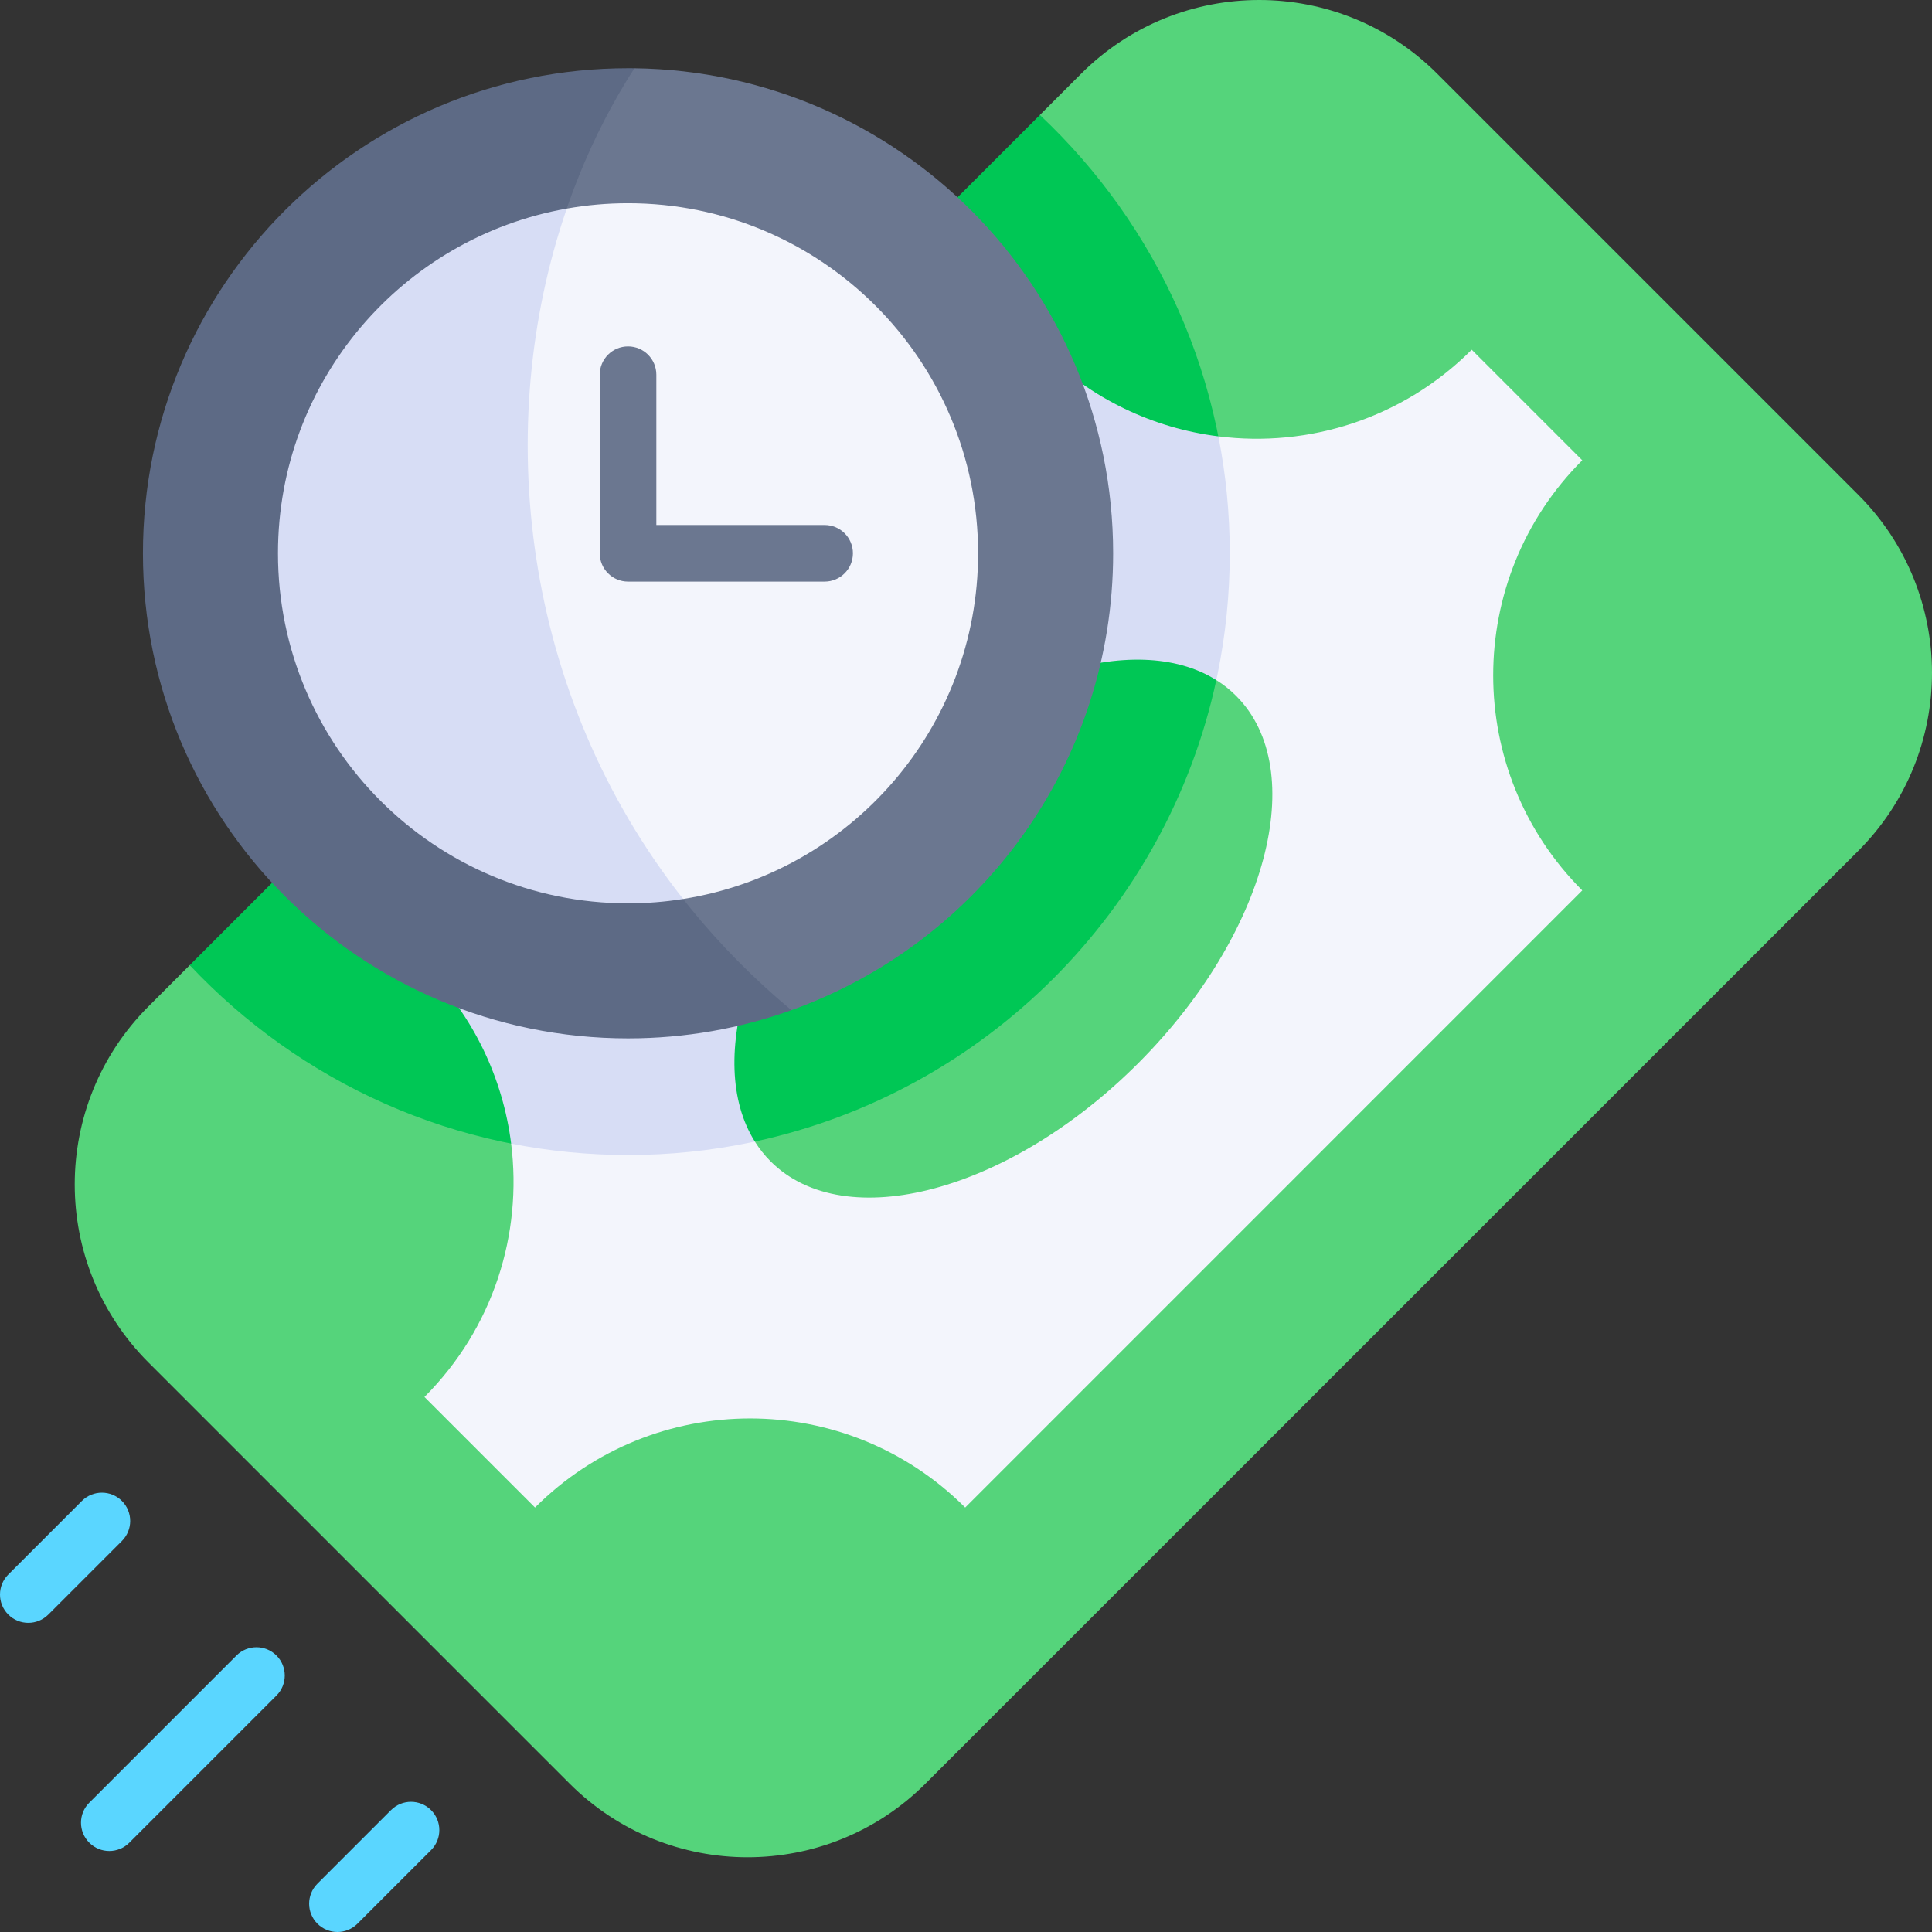 <?xml version="1.0" encoding="UTF-8"?>
<svg xmlns="http://www.w3.org/2000/svg" id="Capa_1" height="512" viewBox="0 0 512 512" width="512">
  <rect x="0" y="0" width="512" height="512" fill="#333333" stroke="none"/>
  <g>
    <path d="m492.46 225.495-247.163 247.153c-26.053 26.064-68.312 26.064-94.376 0l-111.569-111.569c-26.064-26.064-26.064-68.322 0-94.376l10.93-10.93c149.759 98.457 331.033-56.388 225.292-225.303l10.93-10.93c26.064-26.054 68.322-26.054 94.376 0l111.58 111.58c26.053 26.053 26.053 68.312 0 94.375z" fill="#55d47b"></path>
    <path d="m325.899 146.624c0 87.927-71.536 159.463-159.463 159.463-45.741 0-87.041-19.357-116.154-50.314l225.292-225.303c30.968 29.103 50.325 70.414 50.325 116.154z" fill="#00c755"></path>
    <path d="m419.316 235.972-163.532 163.543c-31.483-31.483-82.518-31.483-114.001 0l-29.299-29.299c18.327-18.327 25.981-43.278 22.973-67.148 87.556 3.018 186.876-105.445 187.422-187.433 23.859 3.029 48.821-4.636 67.138-22.953l29.298 29.299c-31.471 31.473-31.471 82.509.001 113.991z" fill="#f3f5fc"></path>
    <path d="m325.899 146.624c0 87.927-71.536 159.463-159.463 159.463-10.601 0-20.954-1.04-30.978-3.018-2.163-17.122-9.818-33.697-22.973-46.853l163.542-163.532c13.156 13.145 29.721 20.8 46.853 22.953 1.979 10.023 3.019 20.387 3.019 30.987z" fill="#d7ddf5"></path>
    <path d="m301.607 281.795c-34.068 34.068-77.666 45.699-97.384 25.981-1.597-1.597-2.998-3.358-4.183-5.254 42.021-23.21 94.953-81.196 122.294-122.294 1.896 1.185 3.657 2.586 5.254 4.183 19.718 19.718 8.088 63.326-25.981 97.384z" fill="#55d47b"></path>
    <path d="m322.335 180.229c-13.135 61.008-61.286 109.159-122.294 122.294-13.495-21.479-1.143-60.822 30.164-92.13 31.297-31.308 70.65-43.66 92.13-30.164z" fill="#00c755"></path>
    <g>
      <g>
        <path d="m28.963 490.537c-1.919 0-3.839-.732-5.304-2.197-2.929-2.929-2.929-7.678 0-10.606l39.002-39.002c2.93-2.929 7.678-2.929 10.607 0s2.929 7.678 0 10.606l-39.001 39.002c-1.465 1.464-3.385 2.197-5.304 2.197z" fill="#5ad6ff"></path>
      </g>
      <g>
        <path d="m7.5 430.072c-1.919 0-3.839-.732-5.304-2.197-2.929-2.929-2.929-7.678 0-10.606l19.501-19.501c2.93-2.929 7.678-2.929 10.607 0s2.929 7.678 0 10.606l-19.501 19.501c-1.464 1.464-3.384 2.197-5.303 2.197z" fill="#5ad6ff"></path>
      </g>
      <g>
        <path d="m89.428 512c-1.919 0-3.839-.732-5.304-2.197-2.929-2.929-2.929-7.678 0-10.606l19.501-19.501c2.93-2.929 7.678-2.929 10.607 0s2.929 7.678 0 10.606l-19.501 19.501c-1.464 1.465-3.384 2.197-5.303 2.197z" fill="#5ad6ff"></path>
      </g>
    </g>
    <path d="m294.993 146.624c0 55.816-35.562 103.318-85.269 121.078-108.926-36.564-124.282-203.07-41.598-249.614 70.228.906 126.867 58.113 126.867 128.536z" fill="#6b7790"></path>
    <path d="m209.725 267.702c-13.527 4.842-28.104 7.479-43.289 7.479-71.001 0-128.557-57.557-128.557-128.557 0-70.99 57.557-128.547 128.557-128.547.567 0 1.133 0 1.689.01-45.75 71.084-38.817 182.694 41.6 249.615z" fill="#5d6a85"></path>
    <path d="m259.205 146.624c0 46.276-33.873 84.62-78.171 91.615-74.367-38.854-72.828-135.973-30.833-182.962 5.274-.937 10.693-1.422 16.236-1.422 51.23.001 92.768 41.538 92.768 92.769z" fill="#f3f5fc"></path>
    <path d="m181.034 238.239c-4.759.762-9.632 1.154-14.598 1.154-51.231 0-92.769-41.527-92.769-92.768 0-45.689 33.038-83.672 76.533-91.347-19.851 57.618-11.991 128.485 30.834 182.961z" fill="#d7ddf5"></path>
    <g>
      <path d="m218.534 154.129h-52.097c-4.143 0-7.5-3.358-7.5-7.5v-47.324c0-4.142 3.357-7.5 7.5-7.5s7.5 3.358 7.5 7.5v39.823h44.597c4.143 0 7.5 3.358 7.5 7.5 0 4.143-3.358 7.501-7.5 7.501z" fill="#6b7790"></path>
    </g>
  </g>
</svg>
